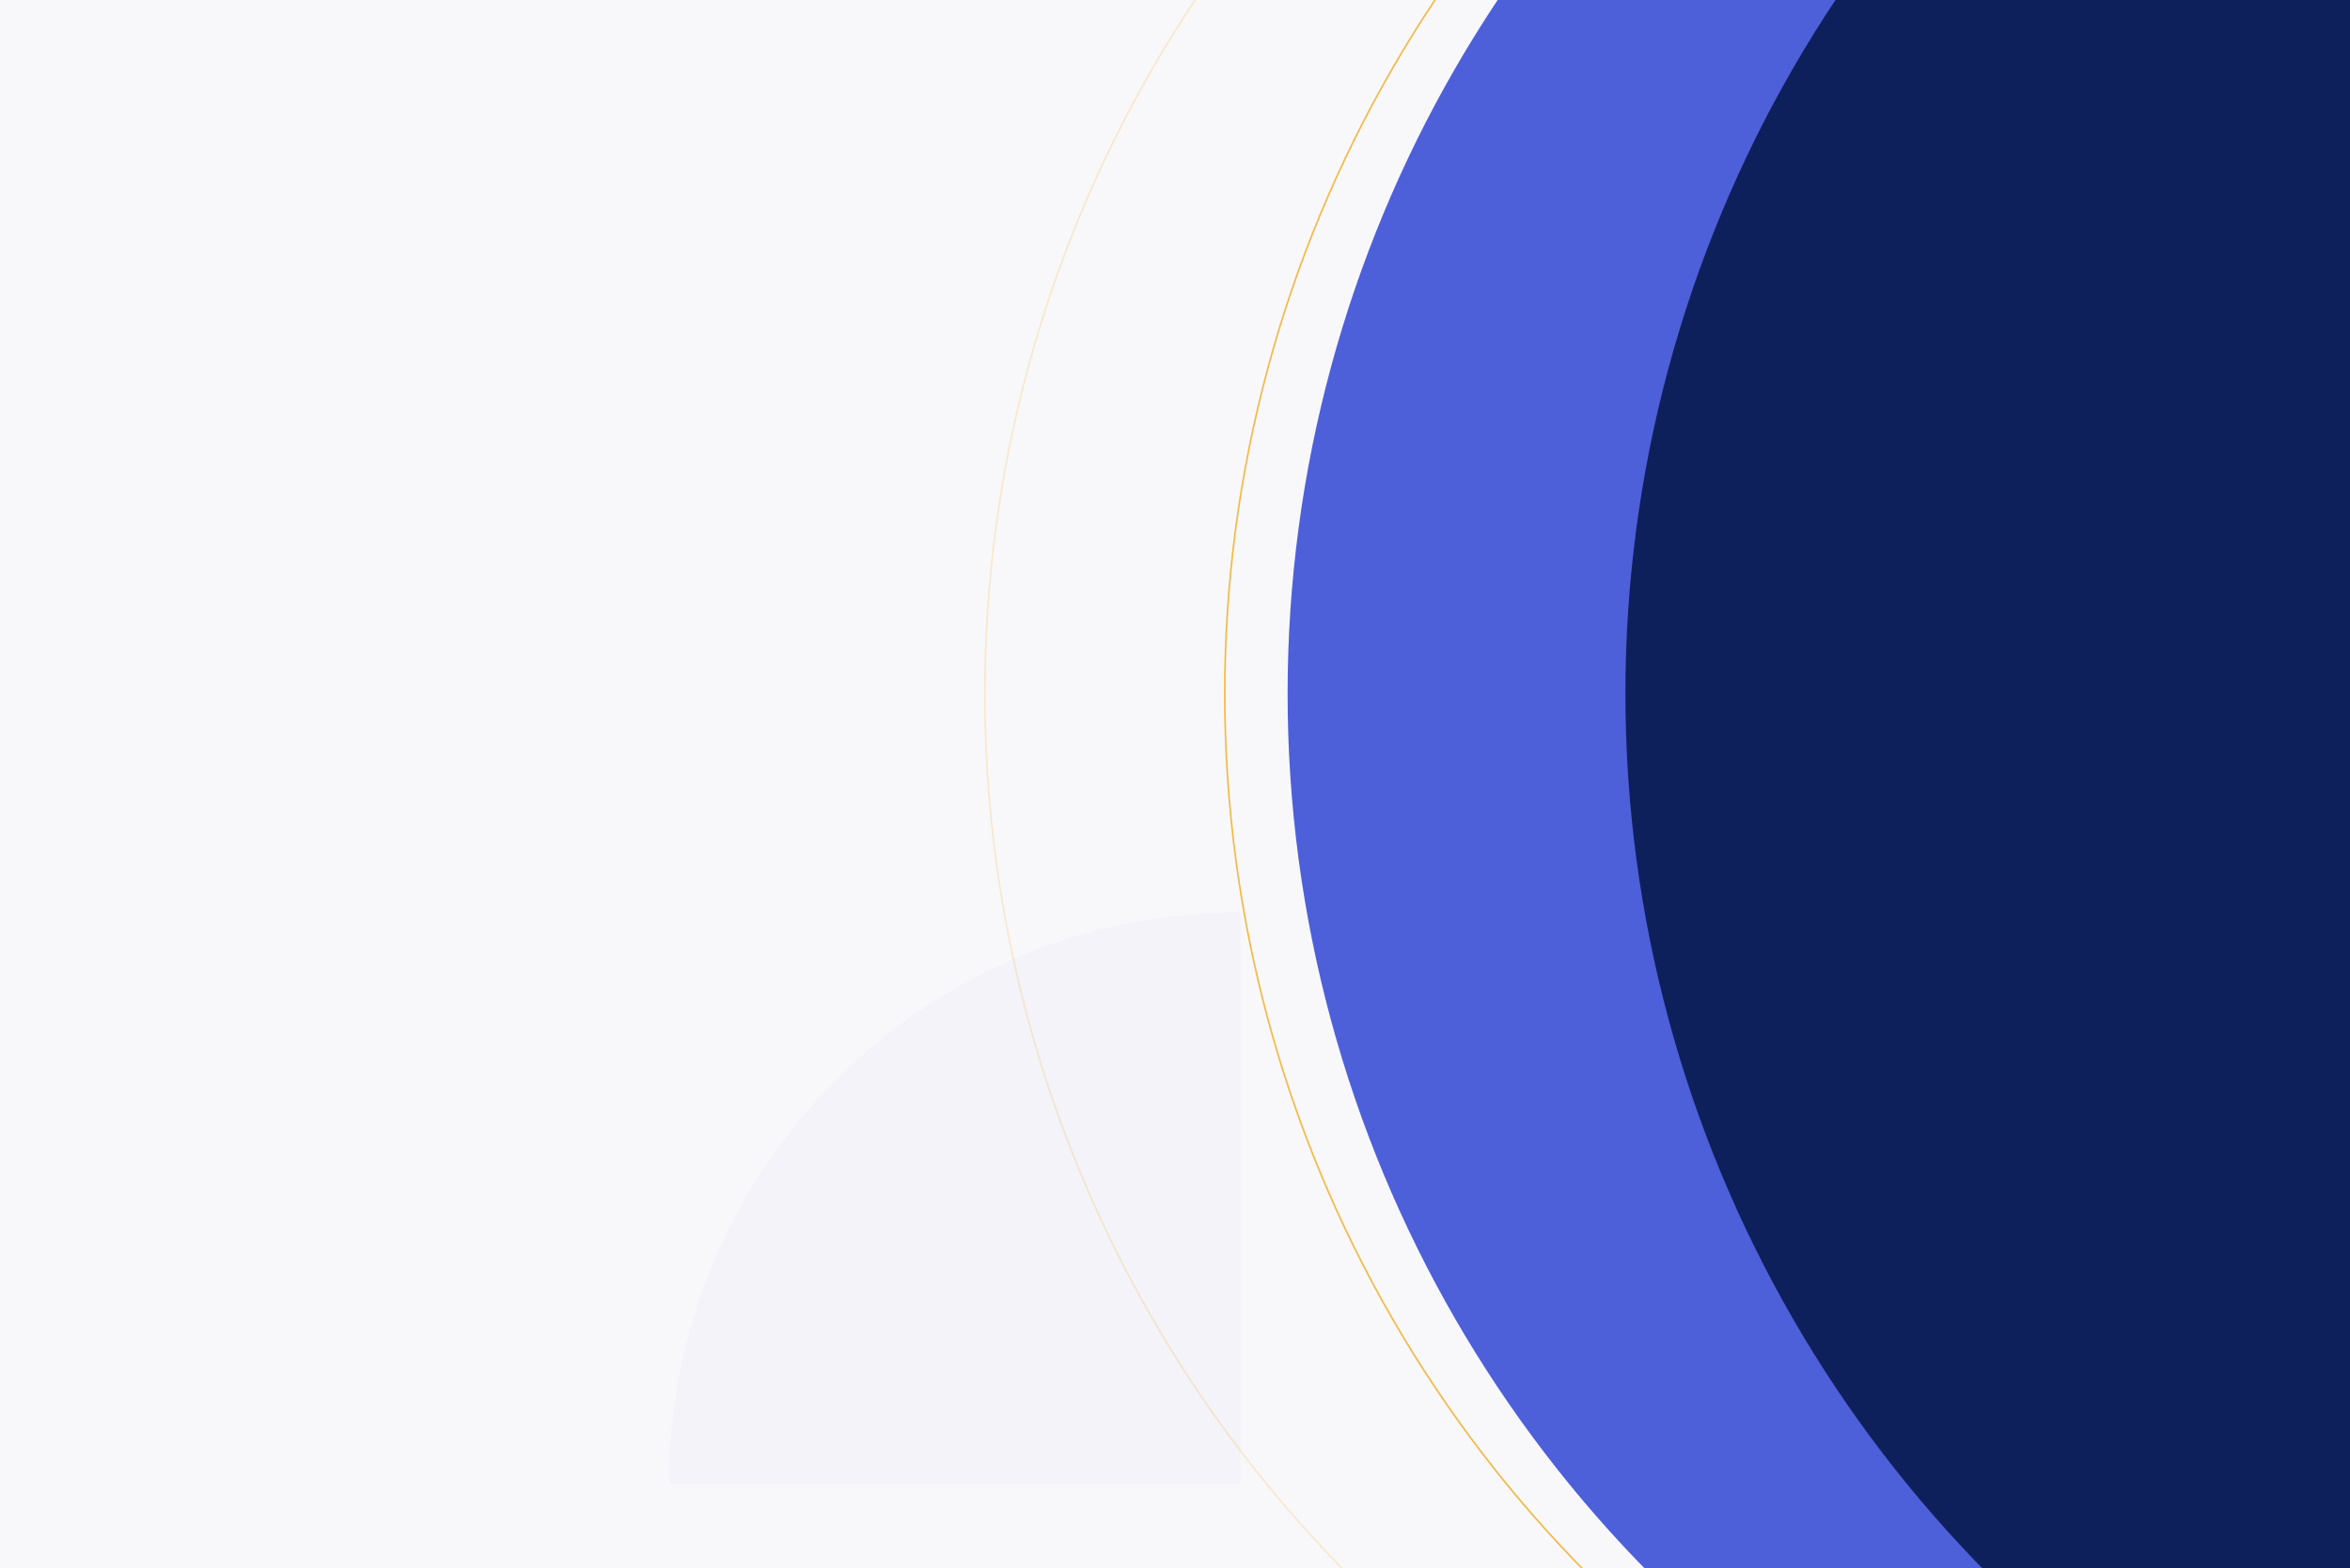 <svg width="1440" height="961" viewBox="0 0 1440 961" fill="none" xmlns="http://www.w3.org/2000/svg">
<rect x="0" y="0" width="1440" height="961" fill="#808080" stroke="none"/>
<g clip-path="url(#clip0_0_13)">
<rect width="1440" height="5255" fill="#F8F8FA"/>
<circle cx="1516" cy="425" r="765.5" stroke="#F4B949"/>
<circle cx="1369" cy="425" r="765.5" stroke="#F4B949" stroke-opacity="0.25"/>
<circle cx="1555" cy="425" r="766" fill="#4E5FDA"/>
<circle cx="1762" cy="425" r="766" fill="#0E205B"/>
<path d="M410 909L760 909C760 715.7 760 559 760 559C566.7 559 410 715.7 410 909Z" fill="#4E5FDA" fill-opacity="0.03"/>
<circle cx="720.001" cy="2047" r="2637.5" stroke="#F4B949"/>
<circle cx="720" cy="2147" r="2637.5" stroke="#F4B949" stroke-opacity="0.25"/>
</g>
<defs>
<clipPath id="clip0_0_13">
<rect width="1440" height="5255" fill="white"/>
</clipPath>
</defs>
</svg>
